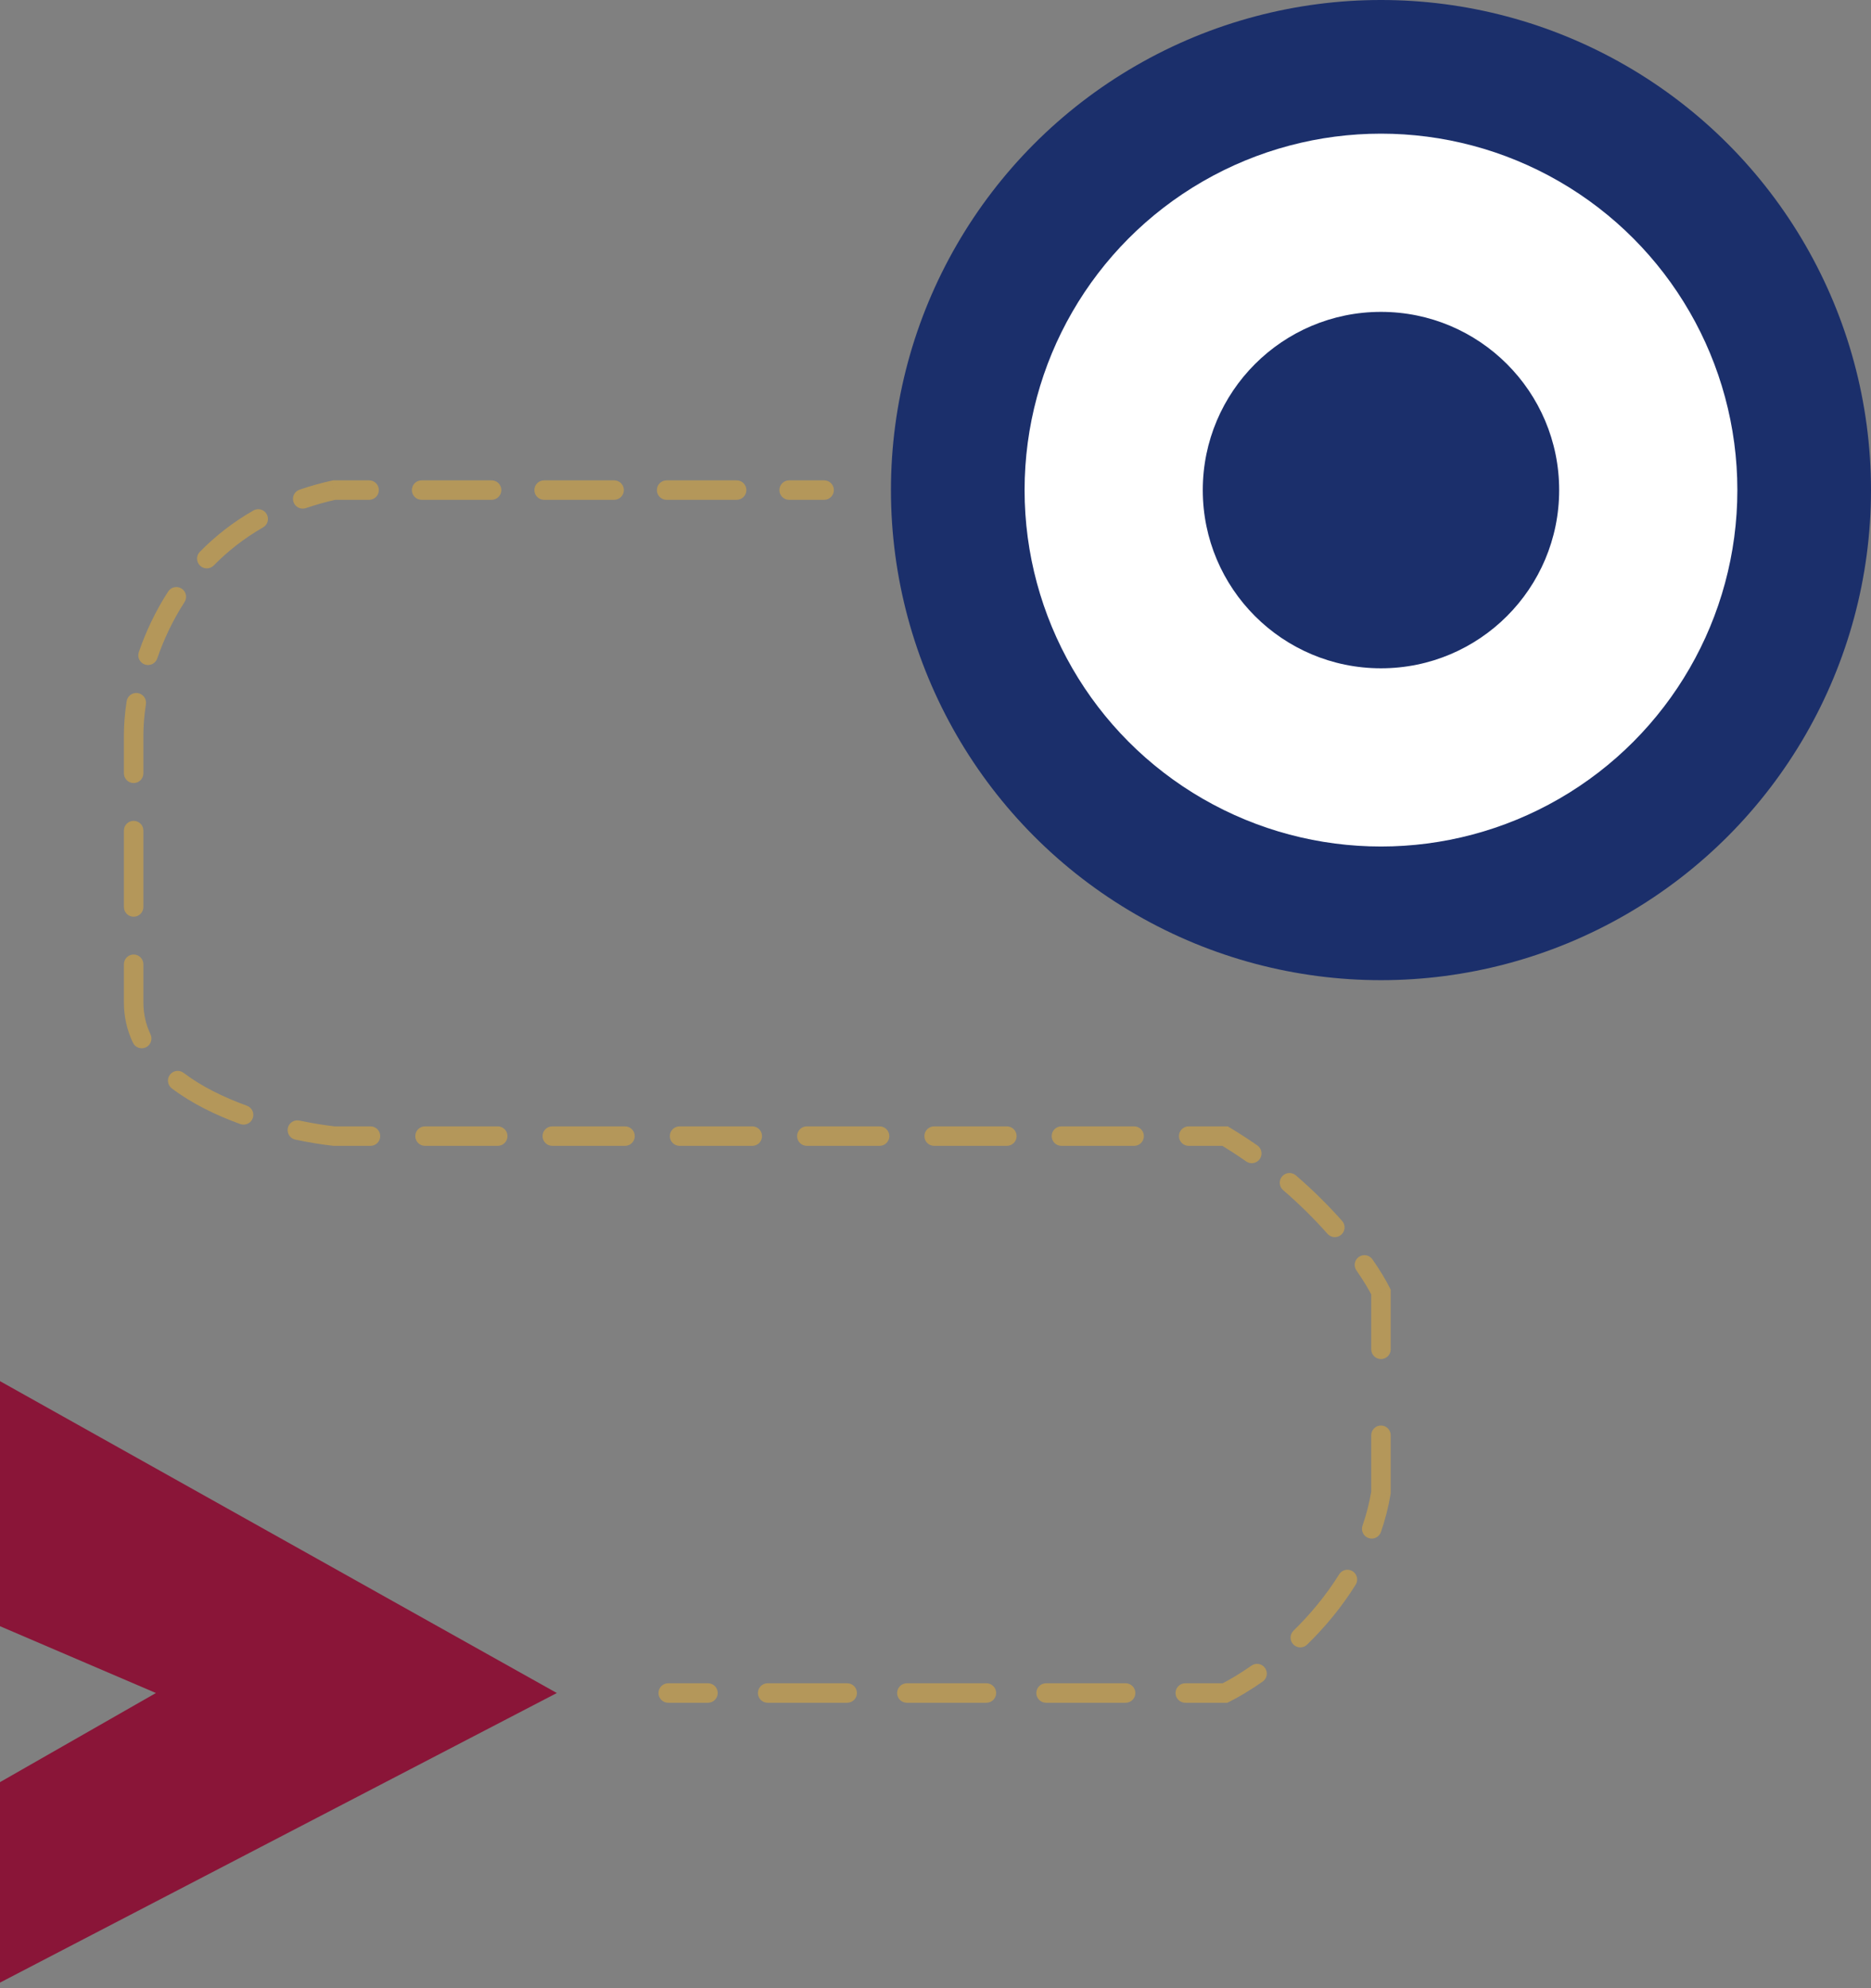 <svg width="96" height="102" viewBox="0 0 96 102" fill="none" xmlns="http://www.w3.org/2000/svg">
<rect x="0" y="0" width="96" height="102" fill="#808080" stroke="none"/>
<path d="M28.571 86.857L0 70.857V83.429L8 86.857L0 91.429V101.714L28.571 86.857Z" fill="#8A1538"/>
<path d="M34.286 86.607C34.148 86.607 34.036 86.719 34.036 86.857C34.036 86.995 34.148 87.107 34.286 87.107V86.607ZM62.857 86.857V87.107H62.916L62.969 87.081L62.857 86.857ZM70.857 76.571L71.104 76.612L71.107 76.592V76.571H70.857ZM70.857 66.286H71.107V66.227L71.081 66.174L70.857 66.286ZM62.857 58.286L62.986 58.071L62.926 58.036H62.857V58.286ZM17.143 58.286L17.115 58.534L17.129 58.536H17.143V58.286ZM17.143 25.143V24.893H17.115L17.088 24.899L17.143 25.143ZM42.286 25.393C42.424 25.393 42.536 25.281 42.536 25.143C42.536 25.005 42.424 24.893 42.286 24.893V25.393ZM36.326 87.107C36.465 87.107 36.576 86.995 36.576 86.857C36.576 86.719 36.465 86.607 36.326 86.607V87.107ZM39.388 86.607C39.25 86.607 39.138 86.719 39.138 86.857C39.138 86.995 39.25 87.107 39.388 87.107V86.607ZM43.469 87.107C43.607 87.107 43.719 86.995 43.719 86.857C43.719 86.719 43.607 86.607 43.469 86.607V87.107ZM46.531 86.607C46.392 86.607 46.281 86.719 46.281 86.857C46.281 86.995 46.392 87.107 46.531 87.107V86.607ZM50.612 87.107C50.75 87.107 50.862 86.995 50.862 86.857C50.862 86.719 50.75 86.607 50.612 86.607V87.107ZM53.673 86.607C53.535 86.607 53.423 86.719 53.423 86.857C53.423 86.995 53.535 87.107 53.673 87.107V86.607ZM57.755 87.107C57.893 87.107 58.005 86.995 58.005 86.857C58.005 86.719 57.893 86.607 57.755 86.607V87.107ZM60.816 86.607C60.678 86.607 60.566 86.719 60.566 86.857C60.566 86.995 60.678 87.107 60.816 87.107V86.607ZM64.643 86.065C64.756 85.986 64.784 85.83 64.704 85.717C64.625 85.604 64.469 85.577 64.356 85.656L64.643 86.065ZM66.544 83.838C66.445 83.934 66.443 84.092 66.54 84.191C66.636 84.29 66.794 84.292 66.893 84.195L66.544 83.838ZM69.348 81.164C69.421 81.047 69.385 80.893 69.267 80.82C69.15 80.747 68.996 80.783 68.923 80.9L69.348 81.164ZM70.146 78.353C70.101 78.484 70.17 78.626 70.3 78.671C70.431 78.716 70.573 78.647 70.618 78.516L70.146 78.353ZM71.107 73.633C71.107 73.495 70.995 73.383 70.857 73.383C70.719 73.383 70.607 73.495 70.607 73.633H71.107ZM70.607 69.225C70.607 69.362 70.719 69.475 70.857 69.475C70.995 69.475 71.107 69.362 71.107 69.225H70.607ZM70.214 64.75C70.135 64.637 69.979 64.609 69.866 64.687C69.752 64.766 69.724 64.922 69.803 65.035L70.214 64.75ZM68.302 63.136C68.394 63.239 68.552 63.249 68.655 63.157C68.758 63.066 68.768 62.907 68.677 62.804L68.302 63.136ZM66.326 60.489C66.222 60.399 66.064 60.41 65.974 60.515C65.884 60.62 65.895 60.777 66 60.867L66.326 60.489ZM64.085 59.38C64.198 59.459 64.354 59.431 64.433 59.318C64.513 59.205 64.485 59.049 64.372 58.97L64.085 59.38ZM60.991 58.036C60.853 58.036 60.741 58.148 60.741 58.286C60.741 58.424 60.853 58.536 60.991 58.536V58.036ZM58.192 58.536C58.33 58.536 58.442 58.424 58.442 58.286C58.442 58.148 58.33 58.036 58.192 58.036V58.536ZM54.461 58.036C54.322 58.036 54.211 58.148 54.211 58.286C54.211 58.424 54.322 58.536 54.461 58.536V58.036ZM51.662 58.536C51.8 58.536 51.912 58.424 51.912 58.286C51.912 58.148 51.8 58.036 51.662 58.036V58.536ZM47.93 58.036C47.792 58.036 47.68 58.148 47.68 58.286C47.68 58.424 47.792 58.536 47.93 58.536V58.036ZM45.131 58.536C45.269 58.536 45.381 58.424 45.381 58.286C45.381 58.148 45.269 58.036 45.131 58.036V58.536ZM41.399 58.036C41.261 58.036 41.149 58.148 41.149 58.286C41.149 58.424 41.261 58.536 41.399 58.536V58.036ZM38.6 58.536C38.739 58.536 38.85 58.424 38.85 58.286C38.85 58.148 38.739 58.036 38.6 58.036V58.536ZM34.869 58.036C34.731 58.036 34.619 58.148 34.619 58.286C34.619 58.424 34.731 58.536 34.869 58.536V58.036ZM32.07 58.536C32.208 58.536 32.32 58.424 32.32 58.286C32.32 58.148 32.208 58.036 32.07 58.036V58.536ZM28.338 58.036C28.2 58.036 28.088 58.148 28.088 58.286C28.088 58.424 28.2 58.536 28.338 58.536V58.036ZM25.539 58.536C25.677 58.536 25.789 58.424 25.789 58.286C25.789 58.148 25.677 58.036 25.539 58.036V58.536ZM21.808 58.036C21.669 58.036 21.558 58.148 21.558 58.286C21.558 58.424 21.669 58.536 21.808 58.536V58.036ZM19.009 58.536C19.147 58.536 19.259 58.424 19.259 58.286C19.259 58.148 19.147 58.036 19.009 58.036V58.536ZM15.309 57.733C15.174 57.704 15.041 57.79 15.013 57.925C14.984 58.06 15.07 58.193 15.206 58.222L15.309 57.733ZM12.414 57.432C12.543 57.479 12.687 57.412 12.734 57.282C12.781 57.152 12.714 57.009 12.584 56.962L12.414 57.432ZM9.268 55.24C9.158 55.156 9.002 55.178 8.918 55.288C8.835 55.398 8.856 55.555 8.966 55.638L9.268 55.24ZM7.045 53.387C7.104 53.511 7.253 53.565 7.378 53.506C7.503 53.447 7.556 53.298 7.497 53.173L7.045 53.387ZM7.107 49.469C7.107 49.331 6.995 49.219 6.857 49.219C6.719 49.219 6.607 49.331 6.607 49.469H7.107ZM6.607 46.531C6.607 46.669 6.719 46.781 6.857 46.781C6.995 46.781 7.107 46.669 7.107 46.531H6.607ZM7.107 42.612C7.107 42.474 6.995 42.362 6.857 42.362C6.719 42.362 6.607 42.474 6.607 42.612H7.107ZM6.607 39.673C6.607 39.812 6.719 39.923 6.857 39.923C6.995 39.923 7.107 39.812 7.107 39.673H6.607ZM7.239 36.089C7.26 35.953 7.167 35.825 7.03 35.804C6.894 35.783 6.766 35.877 6.745 36.014L7.239 36.089ZM7.359 33.537C7.314 33.668 7.383 33.81 7.514 33.855C7.644 33.9 7.787 33.831 7.832 33.7L7.359 33.537ZM9.258 30.753C9.333 30.637 9.3 30.482 9.184 30.407C9.068 30.332 8.914 30.365 8.839 30.481L9.258 30.753ZM10.432 28.485C10.336 28.584 10.337 28.742 10.436 28.839C10.535 28.935 10.693 28.934 10.79 28.835L10.432 28.485ZM13.374 26.84C13.493 26.772 13.535 26.619 13.466 26.499C13.398 26.38 13.245 26.338 13.125 26.407L13.374 26.84ZM15.451 25.358C15.32 25.403 15.251 25.545 15.295 25.676C15.34 25.806 15.482 25.876 15.613 25.831L15.451 25.358ZM18.939 25.393C19.077 25.393 19.189 25.281 19.189 25.143C19.189 25.005 19.077 24.893 18.939 24.893V25.393ZM21.633 24.893C21.494 24.893 21.383 25.005 21.383 25.143C21.383 25.281 21.494 25.393 21.633 25.393V24.893ZM25.224 25.393C25.363 25.393 25.474 25.281 25.474 25.143C25.474 25.005 25.363 24.893 25.224 24.893V25.393ZM27.918 24.893C27.78 24.893 27.668 25.005 27.668 25.143C27.668 25.281 27.78 25.393 27.918 25.393V24.893ZM31.51 25.393C31.648 25.393 31.76 25.281 31.76 25.143C31.76 25.005 31.648 24.893 31.51 24.893V25.393ZM34.204 24.893C34.066 24.893 33.954 25.005 33.954 25.143C33.954 25.281 34.066 25.393 34.204 25.393V24.893ZM37.796 25.393C37.934 25.393 38.046 25.281 38.046 25.143C38.046 25.005 37.934 24.893 37.796 24.893V25.393ZM40.49 24.893C40.352 24.893 40.24 25.005 40.24 25.143C40.24 25.281 40.352 25.393 40.49 25.393V24.893ZM34.286 87.107H36.326V86.607H34.286V87.107ZM39.388 87.107H43.469V86.607H39.388V87.107ZM46.531 87.107H50.612V86.607H46.531V87.107ZM53.673 87.107H57.755V86.607H53.673V87.107ZM60.816 87.107H62.857V86.607H60.816V87.107ZM62.969 87.081C63.444 86.843 64.019 86.503 64.643 86.065L64.356 85.656C63.75 86.081 63.195 86.409 62.745 86.633L62.969 87.081ZM66.893 84.195C67.768 83.34 68.627 82.325 69.348 81.164L68.923 80.9C68.227 82.022 67.395 83.005 66.544 83.838L66.893 84.195ZM70.618 78.516C70.828 77.909 70.993 77.274 71.104 76.612L70.611 76.53C70.505 77.163 70.347 77.771 70.146 78.353L70.618 78.516ZM71.107 76.571V73.633H70.607V76.571H71.107ZM71.107 69.225V66.286H70.607V69.225H71.107ZM71.081 66.174C70.896 65.804 70.606 65.316 70.214 64.75L69.803 65.035C70.185 65.586 70.462 66.054 70.633 66.397L71.081 66.174ZM68.677 62.804C68.017 62.06 67.234 61.27 66.326 60.489L66 60.867C66.889 61.633 67.657 62.407 68.302 63.136L68.677 62.804ZM64.372 58.97C63.931 58.662 63.469 58.361 62.986 58.071L62.728 58.5C63.201 58.784 63.654 59.078 64.085 59.38L64.372 58.97ZM62.857 58.036H60.991V58.536H62.857V58.036ZM58.192 58.036H54.461V58.536H58.192V58.036ZM51.662 58.036H47.93V58.536H51.662V58.036ZM45.131 58.036H41.399V58.536H45.131V58.036ZM38.6 58.036H34.869V58.536H38.6V58.036ZM32.07 58.036H28.338V58.536H32.07V58.036ZM25.539 58.036H21.808V58.536H25.539V58.036ZM19.009 58.036H17.143V58.536H19.009V58.036ZM17.17 58.037C16.625 57.977 15.99 57.877 15.309 57.733L15.206 58.222C15.902 58.369 16.553 58.472 17.115 58.534L17.17 58.037ZM12.584 56.962C11.382 56.527 10.215 55.958 9.268 55.24L8.966 55.638C9.965 56.397 11.182 56.986 12.414 57.432L12.584 56.962ZM7.497 53.173C7.247 52.644 7.107 52.064 7.107 51.428H6.607C6.607 52.141 6.765 52.793 7.045 53.387L7.497 53.173ZM7.107 51.428V49.469H6.607V51.428H7.107ZM7.107 46.531V42.612H6.607V46.531H7.107ZM7.107 39.673V37.714H6.607V39.673H7.107ZM7.107 37.714C7.107 37.243 7.147 36.692 7.239 36.089L6.745 36.014C6.649 36.639 6.607 37.215 6.607 37.714H7.107ZM7.832 33.7C8.165 32.729 8.63 31.722 9.258 30.753L8.839 30.481C8.186 31.488 7.704 32.532 7.359 33.537L7.832 33.7ZM10.79 28.835C11.514 28.095 12.369 27.416 13.374 26.84L13.125 26.407C12.079 27.006 11.188 27.714 10.432 28.485L10.79 28.835ZM15.613 25.831C16.113 25.66 16.64 25.511 17.197 25.387L17.088 24.899C16.514 25.026 15.969 25.181 15.451 25.358L15.613 25.831ZM17.143 25.393H18.939V24.893H17.143V25.393ZM21.633 25.393H25.224V24.893H21.633V25.393ZM27.918 25.393H31.51V24.893H27.918V25.393ZM34.204 25.393H37.796V24.893H34.204V25.393ZM40.49 25.393H42.286V24.893H40.49V25.393ZM34.286 86.357C34.01 86.357 33.786 86.581 33.786 86.857C33.786 87.133 34.01 87.357 34.286 87.357V86.357ZM62.857 86.857V87.357H62.975L63.081 87.304L62.857 86.857ZM70.857 76.571L71.35 76.654L71.357 76.613V76.571H70.857ZM70.857 66.286H71.357V66.168L71.304 66.062L70.857 66.286ZM62.857 58.286L63.114 57.857L62.996 57.786H62.857V58.286ZM17.143 58.286L17.088 58.783L17.115 58.786H17.143V58.286ZM17.143 25.143V24.643H17.088L17.034 24.655L17.143 25.143ZM42.286 25.643C42.562 25.643 42.786 25.419 42.786 25.143C42.786 24.867 42.562 24.643 42.286 24.643V25.643ZM36.326 87.357C36.603 87.357 36.826 87.133 36.826 86.857C36.826 86.581 36.603 86.357 36.326 86.357V87.357ZM39.388 86.357C39.111 86.357 38.888 86.581 38.888 86.857C38.888 87.133 39.111 87.357 39.388 87.357V86.357ZM43.469 87.357C43.745 87.357 43.969 87.133 43.969 86.857C43.969 86.581 43.745 86.357 43.469 86.357V87.357ZM46.531 86.357C46.254 86.357 46.031 86.581 46.031 86.857C46.031 87.133 46.254 87.357 46.531 87.357V86.357ZM50.612 87.357C50.888 87.357 51.112 87.133 51.112 86.857C51.112 86.581 50.888 86.357 50.612 86.357V87.357ZM53.673 86.357C53.397 86.357 53.173 86.581 53.173 86.857C53.173 87.133 53.397 87.357 53.673 87.357V86.357ZM57.755 87.357C58.031 87.357 58.255 87.133 58.255 86.857C58.255 86.581 58.031 86.357 57.755 86.357V87.357ZM60.816 86.357C60.54 86.357 60.316 86.581 60.316 86.857C60.316 87.133 60.54 87.357 60.816 87.357V86.357ZM64.787 86.27C65.013 86.112 65.068 85.8 64.909 85.574C64.751 85.347 64.439 85.293 64.213 85.451L64.787 86.27ZM66.369 83.659C66.171 83.852 66.168 84.168 66.361 84.366C66.554 84.563 66.871 84.567 67.068 84.374L66.369 83.659ZM69.56 81.296C69.706 81.062 69.634 80.753 69.399 80.608C69.165 80.462 68.856 80.534 68.711 80.769L69.56 81.296ZM69.909 78.272C69.819 78.533 69.958 78.817 70.219 78.907C70.48 78.998 70.764 78.859 70.855 78.598L69.909 78.272ZM71.357 73.633C71.357 73.356 71.133 73.133 70.857 73.133C70.581 73.133 70.357 73.356 70.357 73.633H71.357ZM70.357 69.225C70.357 69.501 70.581 69.725 70.857 69.725C71.133 69.725 71.357 69.501 71.357 69.225H70.357ZM70.419 64.608C70.262 64.381 69.95 64.325 69.723 64.482C69.496 64.639 69.44 64.951 69.598 65.178L70.419 64.608ZM68.115 63.301C68.298 63.508 68.614 63.527 68.821 63.344C69.028 63.161 69.047 62.845 68.864 62.638L68.115 63.301ZM66.49 60.299C66.28 60.119 65.965 60.143 65.784 60.352C65.604 60.561 65.628 60.877 65.837 61.057L66.49 60.299ZM63.942 59.585C64.169 59.743 64.48 59.688 64.638 59.461C64.797 59.235 64.741 58.923 64.515 58.765L63.942 59.585ZM60.991 57.786C60.715 57.786 60.491 58.01 60.491 58.286C60.491 58.562 60.715 58.786 60.991 58.786V57.786ZM58.192 58.786C58.468 58.786 58.692 58.562 58.692 58.286C58.692 58.01 58.468 57.786 58.192 57.786V58.786ZM54.461 57.786C54.184 57.786 53.961 58.01 53.961 58.286C53.961 58.562 54.184 58.786 54.461 58.786V57.786ZM51.662 58.786C51.938 58.786 52.162 58.562 52.162 58.286C52.162 58.01 51.938 57.786 51.662 57.786V58.786ZM47.93 57.786C47.654 57.786 47.43 58.01 47.43 58.286C47.43 58.562 47.654 58.786 47.93 58.786V57.786ZM45.131 58.786C45.407 58.786 45.631 58.562 45.631 58.286C45.631 58.01 45.407 57.786 45.131 57.786V58.786ZM41.399 57.786C41.123 57.786 40.899 58.01 40.899 58.286C40.899 58.562 41.123 58.786 41.399 58.786V57.786ZM38.6 58.786C38.877 58.786 39.1 58.562 39.1 58.286C39.1 58.01 38.877 57.786 38.6 57.786V58.786ZM34.869 57.786C34.593 57.786 34.369 58.01 34.369 58.286C34.369 58.562 34.593 58.786 34.869 58.786V57.786ZM32.07 58.786C32.346 58.786 32.57 58.562 32.57 58.286C32.57 58.01 32.346 57.786 32.07 57.786V58.786ZM28.338 57.786C28.062 57.786 27.838 58.01 27.838 58.286C27.838 58.562 28.062 58.786 28.338 58.786V57.786ZM25.539 58.786C25.815 58.786 26.039 58.562 26.039 58.286C26.039 58.01 25.815 57.786 25.539 57.786V58.786ZM21.808 57.786C21.531 57.786 21.308 58.01 21.308 58.286C21.308 58.562 21.531 58.786 21.808 58.786V57.786ZM19.009 58.786C19.285 58.786 19.509 58.562 19.509 58.286C19.509 58.01 19.285 57.786 19.009 57.786V58.786ZM15.361 57.488C15.091 57.431 14.825 57.603 14.768 57.874C14.711 58.144 14.883 58.409 15.154 58.466L15.361 57.488ZM12.329 57.667C12.588 57.761 12.875 57.627 12.969 57.367C13.063 57.107 12.929 56.821 12.669 56.727L12.329 57.667ZM9.42 55.041C9.2 54.874 8.886 54.917 8.719 55.137C8.552 55.356 8.595 55.67 8.815 55.837L9.42 55.041ZM6.819 53.493C6.937 53.743 7.235 53.85 7.485 53.732C7.734 53.614 7.841 53.316 7.723 53.067L6.819 53.493ZM7.357 49.469C7.357 49.193 7.133 48.969 6.857 48.969C6.581 48.969 6.357 49.193 6.357 49.469H7.357ZM6.357 46.531C6.357 46.807 6.581 47.031 6.857 47.031C7.133 47.031 7.357 46.807 7.357 46.531H6.357ZM7.357 42.612C7.357 42.336 7.133 42.112 6.857 42.112C6.581 42.112 6.357 42.336 6.357 42.612H7.357ZM6.357 39.673C6.357 39.95 6.581 40.173 6.857 40.173C7.133 40.173 7.357 39.95 7.357 39.673H6.357ZM7.487 36.127C7.528 35.854 7.341 35.599 7.068 35.557C6.795 35.516 6.54 35.703 6.498 35.976L7.487 36.127ZM7.122 33.456C7.033 33.717 7.171 34.002 7.433 34.092C7.694 34.181 7.978 34.042 8.068 33.781L7.122 33.456ZM9.468 30.889C9.618 30.657 9.552 30.347 9.32 30.197C9.088 30.047 8.779 30.113 8.629 30.345L9.468 30.889ZM10.254 28.31C10.061 28.507 10.064 28.824 10.261 29.017C10.458 29.21 10.775 29.207 10.968 29.01L10.254 28.31ZM13.498 27.057C13.738 26.92 13.82 26.615 13.683 26.375C13.546 26.135 13.24 26.052 13.001 26.19L13.498 27.057ZM15.37 25.122C15.108 25.211 14.969 25.496 15.059 25.757C15.149 26.018 15.433 26.157 15.694 26.068L15.37 25.122ZM18.939 25.643C19.215 25.643 19.439 25.419 19.439 25.143C19.439 24.867 19.215 24.643 18.939 24.643V25.643ZM21.633 24.643C21.356 24.643 21.133 24.867 21.133 25.143C21.133 25.419 21.356 25.643 21.633 25.643V24.643ZM25.224 25.643C25.5 25.643 25.724 25.419 25.724 25.143C25.724 24.867 25.5 24.643 25.224 24.643V25.643ZM27.918 24.643C27.642 24.643 27.418 24.867 27.418 25.143C27.418 25.419 27.642 25.643 27.918 25.643V24.643ZM31.51 25.643C31.786 25.643 32.01 25.419 32.01 25.143C32.01 24.867 31.786 24.643 31.51 24.643V25.643ZM34.204 24.643C33.928 24.643 33.704 24.867 33.704 25.143C33.704 25.419 33.928 25.643 34.204 25.643V24.643ZM37.796 25.643C38.072 25.643 38.296 25.419 38.296 25.143C38.296 24.867 38.072 24.643 37.796 24.643V25.643ZM40.49 24.643C40.214 24.643 39.99 24.867 39.99 25.143C39.99 25.419 40.214 25.643 40.49 25.643V24.643ZM34.286 87.357H36.326V86.357H34.286V87.357ZM39.388 87.357H43.469V86.357H39.388V87.357ZM46.531 87.357H50.612V86.357H46.531V87.357ZM53.673 87.357H57.755V86.357H53.673V87.357ZM60.816 87.357H62.857V86.357H60.816V87.357ZM63.081 87.304C63.568 87.061 64.154 86.713 64.787 86.27L64.213 85.451C63.615 85.87 63.071 86.191 62.633 86.41L63.081 87.304ZM67.068 84.374C67.955 83.507 68.827 82.477 69.56 81.296L68.711 80.769C68.026 81.87 67.208 82.838 66.369 83.659L67.068 84.374ZM70.855 78.598C71.069 77.978 71.238 77.329 71.35 76.654L70.364 76.489C70.261 77.107 70.106 77.702 69.909 78.272L70.855 78.598ZM71.357 76.571V73.633H70.357V76.571H71.357ZM71.357 69.225V66.286H70.357V69.225H71.357ZM71.304 66.062C71.113 65.679 70.817 65.18 70.419 64.608L69.598 65.178C69.975 65.721 70.245 66.179 70.41 66.509L71.304 66.062ZM68.864 62.638C68.197 61.886 67.406 61.089 66.49 60.299L65.837 61.057C66.717 61.815 67.477 62.58 68.115 63.301L68.864 62.638ZM64.515 58.765C64.069 58.454 63.602 58.15 63.114 57.857L62.6 58.714C63.068 58.995 63.515 59.286 63.942 59.585L64.515 58.765ZM62.857 57.786H60.991V58.786H62.857V57.786ZM58.192 57.786H54.461V58.786H58.192V57.786ZM51.662 57.786H47.93V58.786H51.662V57.786ZM45.131 57.786H41.399V58.786H45.131V57.786ZM38.6 57.786H34.869V58.786H38.6V57.786ZM32.07 57.786H28.338V58.786H32.07V57.786ZM25.539 57.786H21.808V58.786H25.539V57.786ZM19.009 57.786H17.143V58.786H19.009V57.786ZM17.198 57.789C16.661 57.729 16.035 57.63 15.361 57.488L15.154 58.466C15.858 58.615 16.517 58.719 17.088 58.783L17.198 57.789ZM12.669 56.727C11.482 56.297 10.339 55.739 9.42 55.041L8.815 55.837C9.841 56.616 11.083 57.216 12.329 57.667L12.669 56.727ZM7.723 53.067C7.489 52.569 7.357 52.026 7.357 51.428H6.357C6.357 52.179 6.524 52.867 6.819 53.493L7.723 53.067ZM7.357 51.428V49.469H6.357V51.428H7.357ZM7.357 46.531V42.612H6.357V46.531H7.357ZM7.357 39.673V37.714H6.357V39.673H7.357ZM7.357 37.714C7.357 37.256 7.396 36.719 7.487 36.127L6.498 35.976C6.401 36.613 6.357 37.202 6.357 37.714H7.357ZM8.068 33.781C8.396 32.827 8.853 31.839 9.468 30.889L8.629 30.345C7.964 31.371 7.474 32.434 7.122 33.456L8.068 33.781ZM10.968 29.01C11.678 28.286 12.514 27.621 13.498 27.057L13.001 26.19C11.934 26.801 11.025 27.523 10.254 28.31L10.968 29.01ZM15.694 26.068C16.185 25.899 16.703 25.753 17.251 25.631L17.034 24.655C16.451 24.784 15.896 24.941 15.37 25.122L15.694 26.068ZM17.143 25.643H18.939V24.643H17.143V25.643ZM21.633 25.643H25.224V24.643H21.633V25.643ZM27.918 25.643H31.51V24.643H27.918V25.643ZM34.204 25.643H37.796V24.643H34.204V25.643ZM40.49 25.643H42.286V24.643H40.49V25.643Z" fill="#B4975A"/>
<circle cx="70.857" cy="25.143" r="25.143" fill="#1B2F6B"/>
<circle cx="70.857" cy="25.143" r="18.286" fill="white"/>
<circle cx="70.857" cy="25.143" r="9.143" fill="#1B2F6B"/>
</svg>
